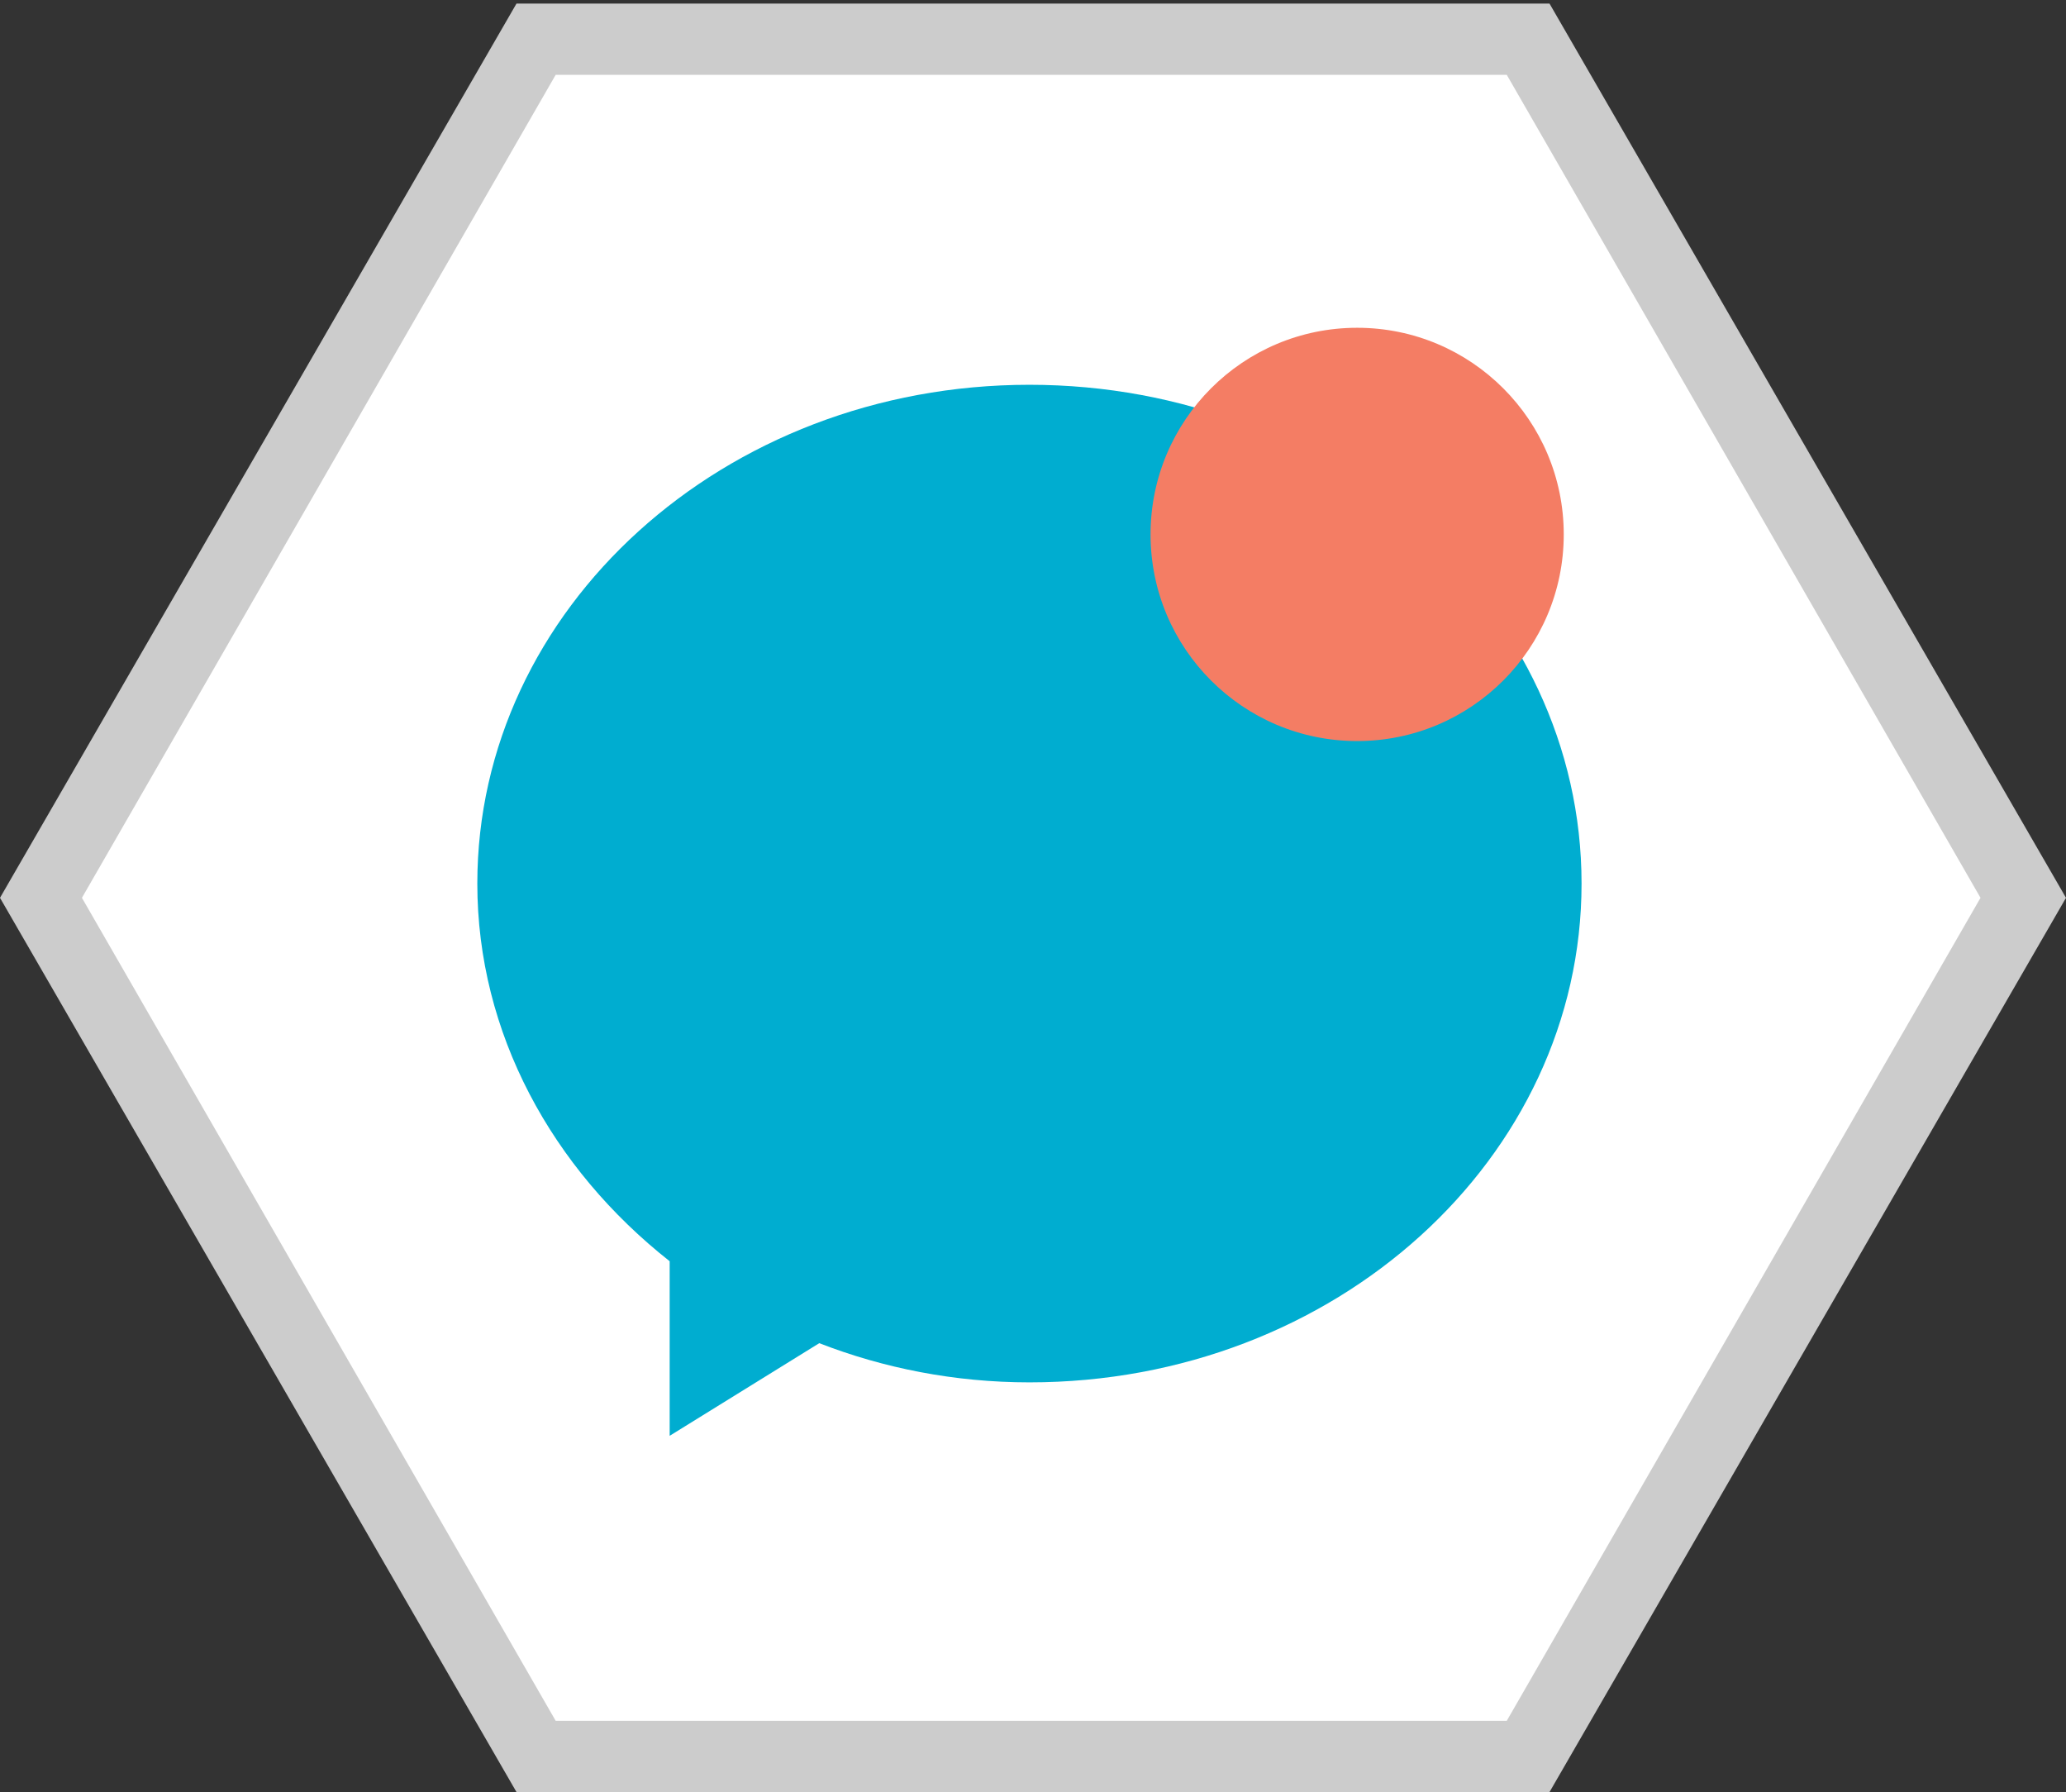 <?xml version="1.0" encoding="utf-8"?>
<!-- Generator: Adobe Illustrator 18.1.0, SVG Export Plug-In . SVG Version: 6.00 Build 0)  -->
<svg version="1.1" id="Layer_1" xmlns="http://www.w3.org/2000/svg" xmlns:xlink="http://www.w3.org/1999/xlink" x="0px" y="0px"
	 viewBox="0 0 58 50.3" enable-background="new 0 0 58 50.3" xml:space="preserve">
<rect x="0" y="0" width="58" height="50.3" fill="#333333" stroke="none"/>
<g>
	<polygon fill="#FFFFFF" points="15.1,49.3 1.2,25.2 15.1,1.1 42.9,1.1 56.8,25.2 42.9,49.3 	"/>
	<path fill="#CCCCCC" d="M42.3,2.1l13.3,23.1L42.3,48.3H15.6L2.3,25.2L15.6,2.1H42.3 M43.5,0.1h-29L0,25.2l14.5,25.1h29L58,25.2
		L43.5,0.1L43.5,0.1z"/>
</g>
<g>
	<path fill="#00ADD0" d="M28.9,10.8c-8.6,0-15.5,6.3-15.5,14c0,4.2,2.1,8,5.4,10.6v4.9l4.2-2.6c1.8,0.7,3.8,1.1,5.9,1.1
		c8.6,0,15.5-6.3,15.5-14S37.5,10.8,28.9,10.8z"/>
	<circle fill="#F47D64" cx="38.1" cy="15" r="5.8"/>
</g>
</svg>
